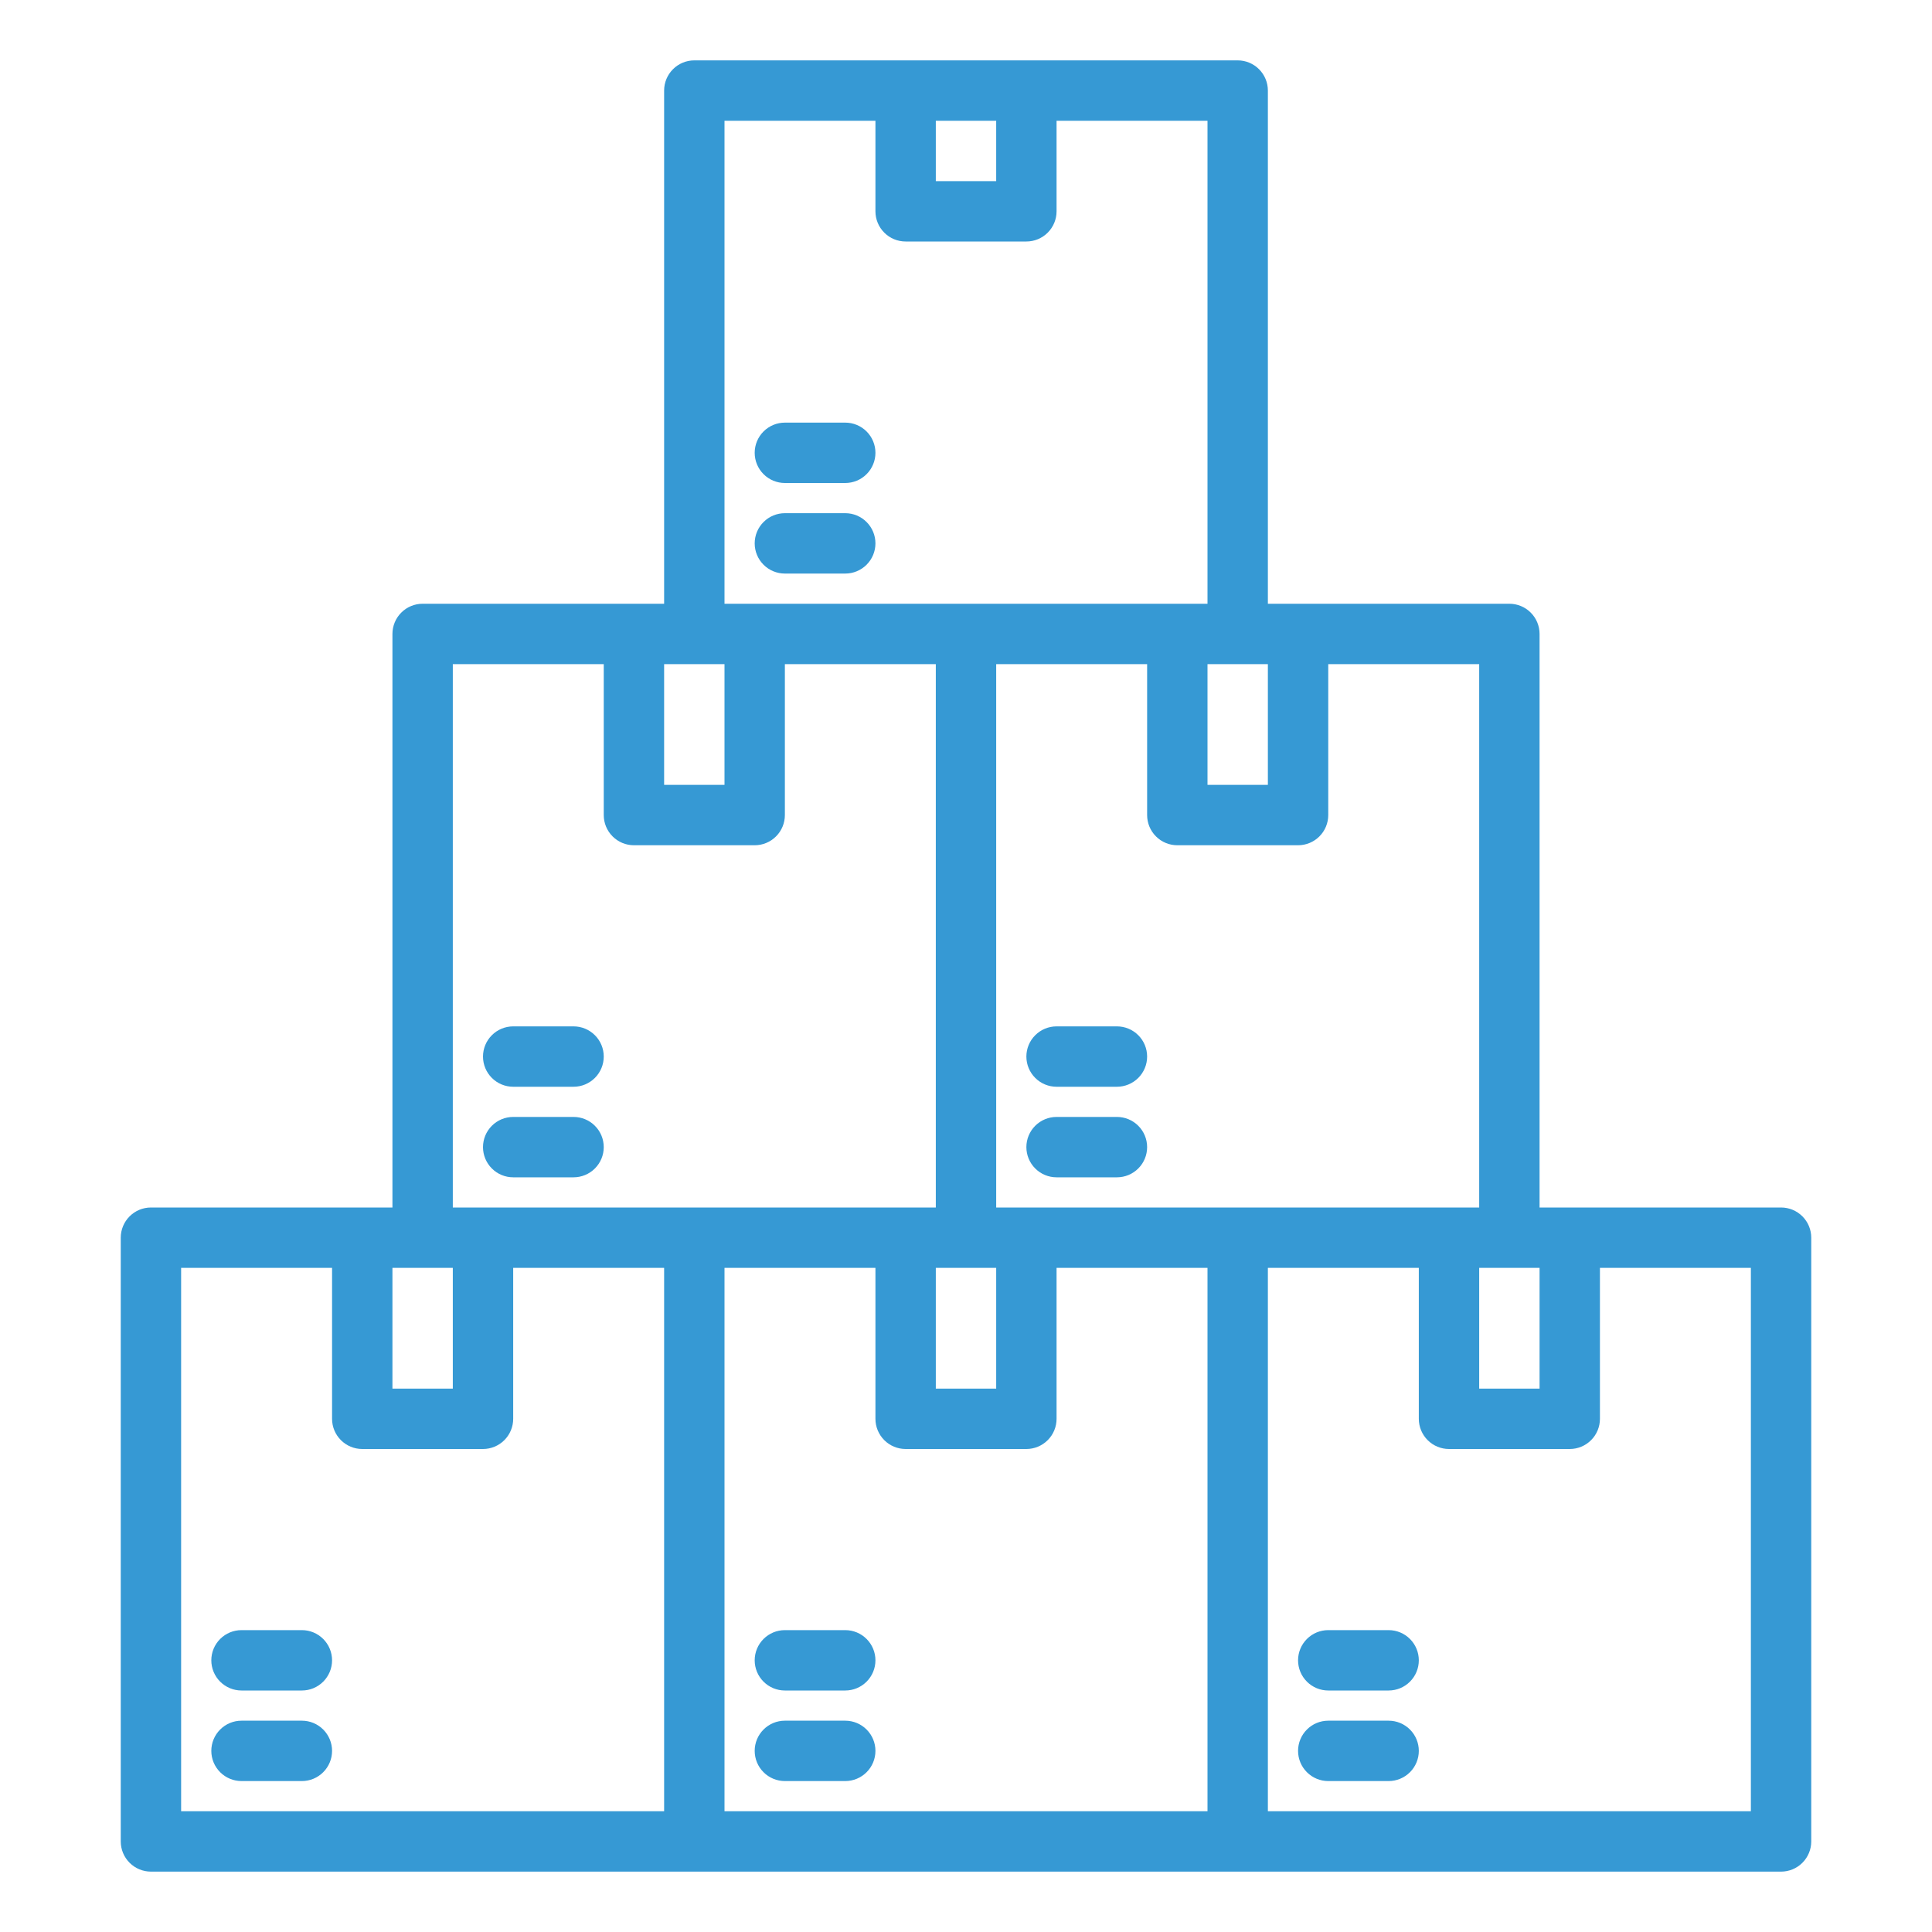 <svg width="112" height="112" viewBox="0 0 112 112" fill="none" xmlns="http://www.w3.org/2000/svg">
<path d="M17.5 99.75H14C13.536 99.75 13.091 99.934 12.763 100.263C12.434 100.591 12.25 101.036 12.25 101.5C12.25 101.964 12.434 102.409 12.763 102.737C13.091 103.066 13.536 103.25 14 103.25H17.5C17.964 103.25 18.409 103.066 18.737 102.737C19.066 102.409 19.25 101.964 19.25 101.5C19.25 101.036 19.066 100.591 18.737 100.263C18.409 99.934 17.964 99.75 17.5 99.75Z" fill="#3699D4"/>
<path d="M17.5 94.5H14C13.536 94.5 13.091 94.684 12.763 95.013C12.434 95.341 12.25 95.786 12.25 96.25C12.25 96.714 12.434 97.159 12.763 97.487C13.091 97.816 13.536 98 14 98H17.5C17.964 98 18.409 97.816 18.737 97.487C19.066 97.159 19.25 96.714 19.25 96.25C19.25 95.786 19.066 95.341 18.737 95.013C18.409 94.684 17.964 94.5 17.5 94.5Z" fill="#3699D4"/>
<path d="M49 99.75H45.5C45.036 99.75 44.591 99.934 44.263 100.263C43.934 100.591 43.75 101.036 43.75 101.5C43.75 101.964 43.934 102.409 44.263 102.737C44.591 103.066 45.036 103.25 45.5 103.25H49C49.464 103.25 49.909 103.066 50.237 102.737C50.566 102.409 50.75 101.964 50.75 101.5C50.75 101.036 50.566 100.591 50.237 100.263C49.909 99.934 49.464 99.75 49 99.75Z" fill="#3699D4"/>
<path d="M49 94.5H45.5C45.036 94.5 44.591 94.684 44.263 95.013C43.934 95.341 43.75 95.786 43.75 96.25C43.75 96.714 43.934 97.159 44.263 97.487C44.591 97.816 45.036 98 45.5 98H49C49.464 98 49.909 97.816 50.237 97.487C50.566 97.159 50.75 96.714 50.75 96.25C50.75 95.786 50.566 95.341 50.237 95.013C49.909 94.684 49.464 94.5 49 94.5Z" fill="#3699D4"/>
<path d="M80.5 99.75H77C76.536 99.75 76.091 99.934 75.763 100.263C75.434 100.591 75.25 101.036 75.25 101.5C75.25 101.964 75.434 102.409 75.763 102.737C76.091 103.066 76.536 103.25 77 103.25H80.5C80.964 103.25 81.409 103.066 81.737 102.737C82.066 102.409 82.25 101.964 82.25 101.5C82.25 101.036 82.066 100.591 81.737 100.263C81.409 99.934 80.964 99.75 80.5 99.75Z" fill="#3699D4"/>
<path d="M80.5 94.5H77C76.536 94.5 76.091 94.684 75.763 95.013C75.434 95.341 75.25 95.786 75.25 96.25C75.25 96.714 75.434 97.159 75.763 97.487C76.091 97.816 76.536 98 77 98H80.5C80.964 98 81.409 97.816 81.737 97.487C82.066 97.159 82.25 96.714 82.25 96.25C82.25 95.786 82.066 95.341 81.737 95.013C81.409 94.684 80.964 94.5 80.5 94.5Z" fill="#3699D4"/>
<path d="M103.25 70H89.25V36.75C89.25 36.286 89.066 35.841 88.737 35.513C88.409 35.184 87.964 35 87.5 35H73.5V5.25C73.5 4.786 73.316 4.341 72.987 4.013C72.659 3.684 72.214 3.5 71.75 3.5H40.25C39.786 3.5 39.341 3.684 39.013 4.013C38.684 4.341 38.5 4.786 38.5 5.25V35H24.5C24.036 35 23.591 35.184 23.263 35.513C22.934 35.841 22.75 36.286 22.75 36.75V70H8.75C8.286 70 7.841 70.184 7.513 70.513C7.184 70.841 7 71.286 7 71.75V106.75C7 107.214 7.184 107.659 7.513 107.987C7.841 108.316 8.286 108.5 8.75 108.5H103.25C103.714 108.5 104.159 108.316 104.487 107.987C104.816 107.659 105 107.214 105 106.75V71.75C105 71.286 104.816 70.841 104.487 70.513C104.159 70.184 103.714 70 103.25 70ZM85.75 73.5H89.25V80.5H85.75V73.5ZM85.75 70H57.75V38.5H66.5V47.25C66.5 47.714 66.684 48.159 67.013 48.487C67.341 48.816 67.786 49 68.25 49H75.25C75.714 49 76.159 48.816 76.487 48.487C76.816 48.159 77 47.714 77 47.25V38.5H85.75V70ZM54.25 73.5H57.75V80.5H54.25V73.5ZM73.5 38.5V45.5H70V38.5H73.5ZM57.75 7V10.5H54.25V7H57.75ZM42 7H50.75V12.25C50.75 12.714 50.934 13.159 51.263 13.487C51.591 13.816 52.036 14 52.5 14H59.5C59.964 14 60.409 13.816 60.737 13.487C61.066 13.159 61.25 12.714 61.25 12.25V7H70V35H42V7ZM42 38.5V45.5H38.5V38.5H42ZM26.25 38.5H35V47.25C35 47.714 35.184 48.159 35.513 48.487C35.841 48.816 36.286 49 36.75 49H43.75C44.214 49 44.659 48.816 44.987 48.487C45.316 48.159 45.5 47.714 45.5 47.25V38.5H54.25V70H26.25V38.5ZM26.25 73.5V80.5H22.75V73.5H26.25ZM10.5 73.5H19.25V82.25C19.25 82.714 19.434 83.159 19.763 83.487C20.091 83.816 20.536 84 21 84H28C28.464 84 28.909 83.816 29.237 83.487C29.566 83.159 29.75 82.714 29.75 82.25V73.5H38.5V105H10.5V73.5ZM42 73.5H50.75V82.25C50.75 82.714 50.934 83.159 51.263 83.487C51.591 83.816 52.036 84 52.5 84H59.5C59.964 84 60.409 83.816 60.737 83.487C61.066 83.159 61.25 82.714 61.25 82.25V73.5H70V105H42V73.5ZM101.5 105H73.5V73.5H82.25V82.25C82.25 82.714 82.434 83.159 82.763 83.487C83.091 83.816 83.536 84 84 84H91C91.464 84 91.909 83.816 92.237 83.487C92.566 83.159 92.75 82.714 92.75 82.25V73.5H101.5V105Z" fill="#3699D4"/>
<path d="M29.75 68.25H33.25C33.714 68.25 34.159 68.066 34.487 67.737C34.816 67.409 35 66.964 35 66.5C35 66.036 34.816 65.591 34.487 65.263C34.159 64.934 33.714 64.75 33.25 64.75H29.75C29.286 64.75 28.841 64.934 28.513 65.263C28.184 65.591 28 66.036 28 66.5C28 66.964 28.184 67.409 28.513 67.737C28.841 68.066 29.286 68.25 29.75 68.25Z" fill="#3699D4"/>
<path d="M29.75 63H33.25C33.714 63 34.159 62.816 34.487 62.487C34.816 62.159 35 61.714 35 61.25C35 60.786 34.816 60.341 34.487 60.013C34.159 59.684 33.714 59.5 33.25 59.5H29.75C29.286 59.5 28.841 59.684 28.513 60.013C28.184 60.341 28 60.786 28 61.25C28 61.714 28.184 62.159 28.513 62.487C28.841 62.816 29.286 63 29.75 63Z" fill="#3699D4"/>
<path d="M64.75 64.75H61.25C60.786 64.75 60.341 64.934 60.013 65.263C59.684 65.591 59.5 66.036 59.5 66.5C59.5 66.964 59.684 67.409 60.013 67.737C60.341 68.066 60.786 68.25 61.25 68.25H64.75C65.214 68.25 65.659 68.066 65.987 67.737C66.316 67.409 66.5 66.964 66.5 66.5C66.5 66.036 66.316 65.591 65.987 65.263C65.659 64.934 65.214 64.75 64.75 64.75Z" fill="#3699D4"/>
<path d="M64.75 59.5H61.25C60.786 59.5 60.341 59.684 60.013 60.013C59.684 60.341 59.5 60.786 59.5 61.25C59.5 61.714 59.684 62.159 60.013 62.487C60.341 62.816 60.786 63 61.25 63H64.75C65.214 63 65.659 62.816 65.987 62.487C66.316 62.159 66.5 61.714 66.5 61.25C66.5 60.786 66.316 60.341 65.987 60.013C65.659 59.684 65.214 59.5 64.75 59.5Z" fill="#3699D4"/>
<path d="M45.5 28H49C49.464 28 49.909 27.816 50.237 27.487C50.566 27.159 50.75 26.714 50.75 26.25C50.75 25.786 50.566 25.341 50.237 25.013C49.909 24.684 49.464 24.5 49 24.5H45.5C45.036 24.5 44.591 24.684 44.263 25.013C43.934 25.341 43.75 25.786 43.75 26.25C43.75 26.714 43.934 27.159 44.263 27.487C44.591 27.816 45.036 28 45.5 28Z" fill="#3699D4"/>
<path d="M45.5 33.25H49C49.464 33.25 49.909 33.066 50.237 32.737C50.566 32.409 50.75 31.964 50.75 31.5C50.75 31.036 50.566 30.591 50.237 30.263C49.909 29.934 49.464 29.75 49 29.75H45.5C45.036 29.75 44.591 29.934 44.263 30.263C43.934 30.591 43.75 31.036 43.75 31.5C43.75 31.964 43.934 32.409 44.263 32.737C44.591 33.066 45.036 33.25 45.5 33.25Z" fill="#3699D4"/>
</svg>
